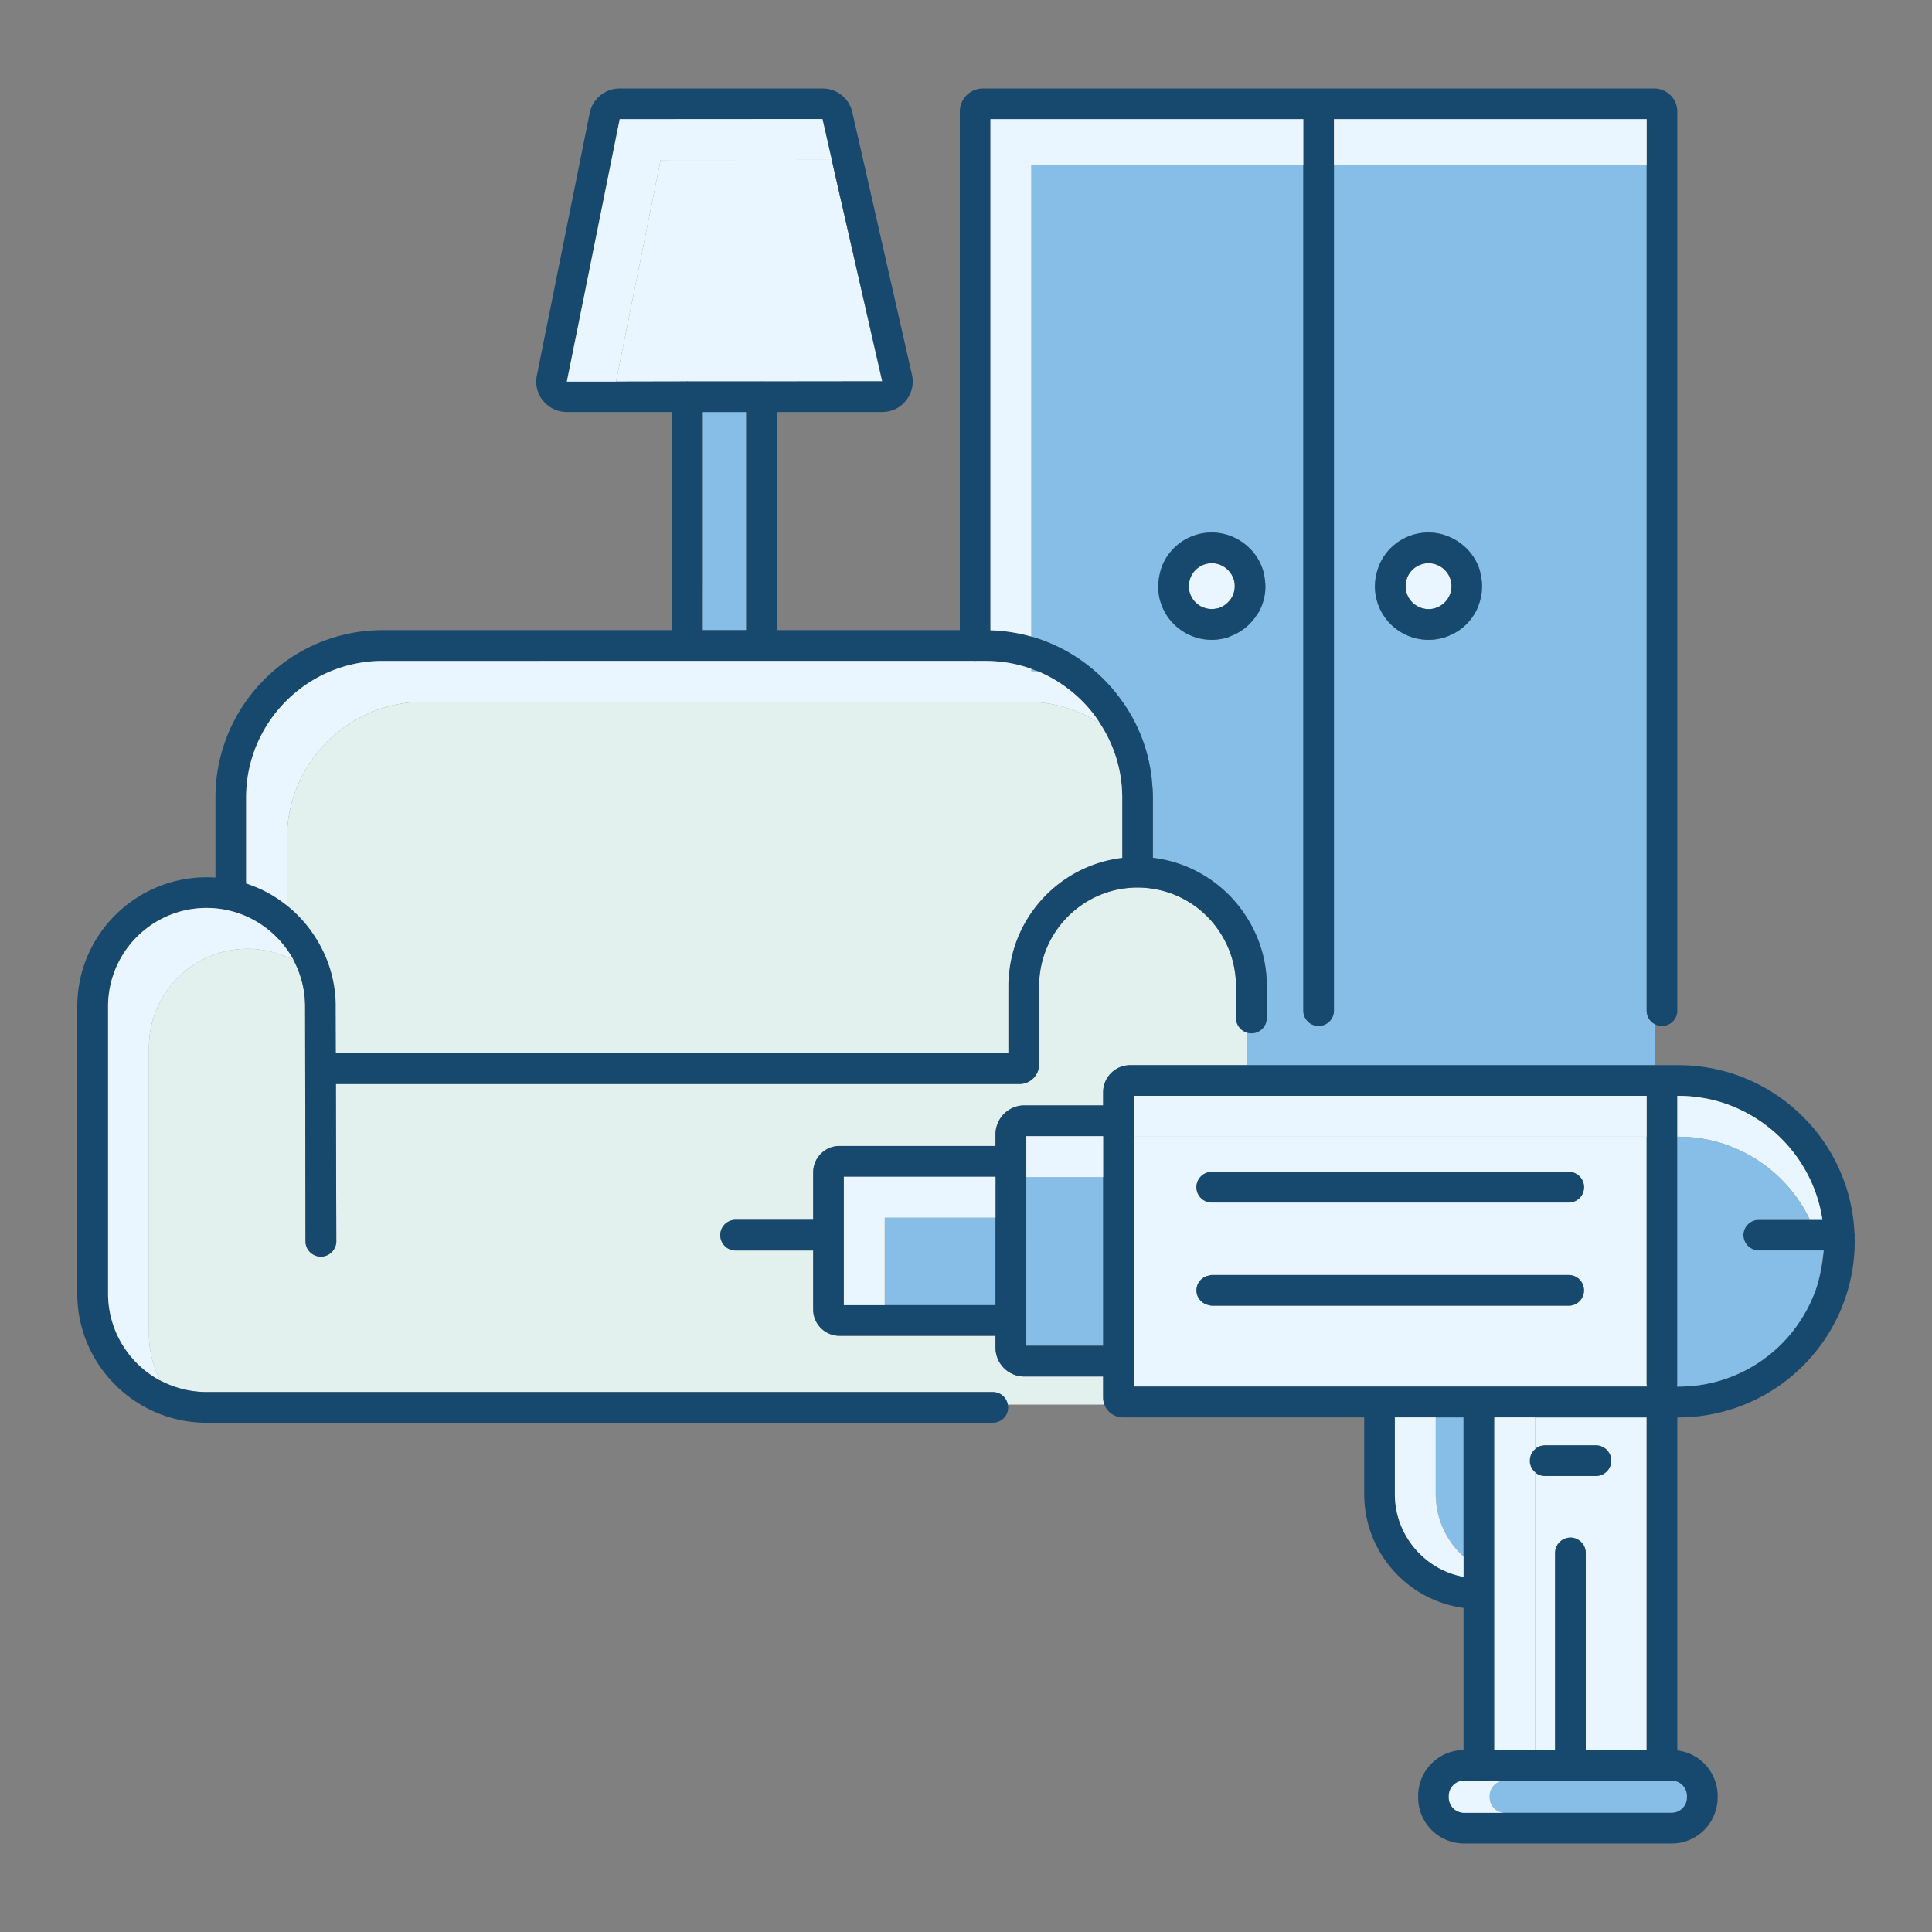 <svg xmlns="http://www.w3.org/2000/svg" xmlns:xlink="http://www.w3.org/1999/xlink" width="512" height="512" x="0" y="0" viewBox="0 0 1500 1500" style="enable-background:new 0 0 512 512" xml:space="preserve" class=""><rect x="0" y="0" width="1500" height="1500" fill="#808080" stroke="none"/><g transform="matrix(1.15,0,0,1.15,-112.5,-112.5)"><path fill="#86bee7" d="M572.259 493.552c0 .045-.027.083-.027.128v29.566h29.344V376.014h-29.317z" opacity="1" data-original="#ff9280" class=""></path><path fill="#eaf6ff" d="M1209.532 1031.487V865.262H863.285v168.709h346.247zm-43.123-58.443a10.286 10.286 0 0 1-9.493 6.286H915.902c-.712 0-1.336-.267-2.008-.404-4.701-.959-8.294-4.907-8.294-9.897 0-5.071 3.593-9.033 8.294-9.992.672-.137 1.296-.404 2.008-.404h241.013c4.276 0 7.932 2.587 9.493 6.327.521 1.246.809 2.621.809 4.069a10.273 10.273 0 0 1-.808 4.015zm-9.513-63.344H915.938c-.011 0-.021-.007-.034-.007h-.002a10.21 10.21 0 0 1-7.331-3.088 10.327 10.327 0 0 1 .025-14.57 10.276 10.276 0 0 1 3.191-2.163 10.26 10.26 0 0 1 4.151-.894h240.957c5.725 0 10.36 4.638 10.36 10.36.001 5.724-4.635 10.362-10.359 10.362z" opacity="1" data-original="#ffdf57" class=""></path><path fill="#e2f1ee" d="M842.587 1027.164h-53.17c-10.762 0-19.501-8.739-19.501-19.501v-8.004H664.588c-9.75 0-17.754-7.912-17.754-17.753v-39.832H594.4c-5.703 0-10.303-4.692-10.303-10.394a10.286 10.286 0 0 1 10.303-10.304h52.433v-32.104c0-9.749 8.004-17.753 17.754-17.753h105.328v-7.912c0-2.208.367-4.323 1.103-6.347 2.576-7.634 9.844-13.154 18.398-13.154h53.17v-8.923c0-10.028 8.187-18.216 18.214-18.216h78.651v-22.076h-.092c-.46-.184-.92-.368-1.379-.642-2.484-1.197-4.416-3.497-5.244-6.165a3.687 3.687 0 0 1-.276-1.379c-.092-.552-.184-1.105-.184-1.655v-21.526a66.11 66.11 0 0 0-7.819-31.183c-8.556-16.098-23.457-28.241-41.395-33.025-5.519-1.471-11.222-2.3-17.202-2.3-36.704 0-66.508 29.896-66.508 66.508v52.894c0 7.36-5.979 13.246-13.246 13.246h-461.51l.275 106.156c0 5.702-4.692 10.396-10.394 10.396-5.704 0-10.396-4.599-10.396-10.304l-.275-158.589c0-11.315-2.851-21.895-7.727-31.183-9.291-4.878-19.962-7.728-31.184-7.728-36.705 0-66.509 29.804-66.509 66.508v193.82c0 11.222 2.852 21.892 7.728 31.183 9.291 4.876 19.961 7.728 31.184 7.728h530.777c5.151 0 9.291 3.587 10.119 8.462h65.313c-.645-1.473-.921-3.036-.921-4.692v-14.257z" opacity="1" data-original="#e2f1ee" class=""></path><g fill="#ff9280"><path d="M798.8 551.119c-1.563-.552-3.127-1.195-4.692-1.747v1.563c1.565.092 3.129.092 4.692.184zM1063.911 508.976c-2.127.231-4.258-.013-6.3-.665 2.038.654 4.171.899 6.3.665zM928.847 485.065c.777 1.177 1.435 2.455 1.878 3.865.615 1.965.829 3.993.656 5.985a15.64 15.64 0 0 0-.647-5.987c-.445-1.411-1.107-2.686-1.887-3.863zM1052.337 481.667a15.383 15.383 0 0 0-3.789 4.705 15.868 15.868 0 0 0-1.116 2.771c.283-.943.651-1.871 1.118-2.762a15.43 15.43 0 0 1 3.787-4.714zM926.604 504.72c1.204-1.15 2.271-2.45 3.075-3.966a15.642 15.642 0 0 0 1.702-5.812 15.546 15.546 0 0 1-1.711 5.801c-.796 1.521-1.863 2.825-3.066 3.977zM910.979 508.193a15.17 15.17 0 0 0 7.582.577 15.282 15.282 0 0 1-7.582-.577z" fill="#86bee7" opacity="1" data-original="#ff9280" class=""></path><path d="M1209.532 780.172v-571.16H998.417v571.16c0 5.704-4.692 10.304-10.395 10.304-2.944 0-5.611-1.195-7.452-3.221-1.747-1.839-2.851-4.321-2.851-7.083v-571.16h-183.61V527.57a113.173 113.173 0 0 1 61.357 43.789l.092.09c11.591 16.282 18.857 35.785 20.238 56.941.275 2.578.367 5.244.367 7.912v40.661c2.3.274 4.599.642 6.899 1.103a87.03 87.03 0 0 1 20.698 6.991c14.718 7.175 27.138 18.306 35.784 32.104 8.279 12.97 13.246 28.333 13.522 44.708v23.181c0 5.794-4.692 10.394-10.394 10.394h-.184a7.177 7.177 0 0 1-2.025-.276c-.367 0-.735-.184-1.012-.276v22.076h275.968v-27.502c-3.495-1.659-5.887-5.245-5.887-9.294zM948.04 510.349c-.649 1.24-1.494 2.322-2.266 3.465-4.001 5.972-9.632 10.535-16.391 13.208-.886.355-1.708.826-2.629 1.114a36.686 36.686 0 0 1-10.861 1.657c-5.776 0-11.481-1.381-16.752-4.141-8.559-4.487-14.888-12.035-17.765-21.263-1.781-5.664-1.966-11.521-.938-17.205.641-3.573 1.656-7.09 3.359-10.391 4.507-8.554 12.051-14.901 21.342-17.845 3.588-1.103 7.175-1.655 10.762-1.655 7.362 0 14.417 2.333 20.352 6.385 6.531 4.433 11.704 10.962 14.248 19.06.564 1.794.864 3.623 1.143 5.446.468 3.009.627 6.028.316 9.028a36.165 36.165 0 0 1-3.92 13.137zm146.343 0c-3.368 6.441-8.458 11.598-14.699 14.998-.229.124-.494.186-.728.308-1.871.966-3.804 1.839-5.857 2.482a36.686 36.686 0 0 1-10.861 1.657c-5.776 0-11.483-1.381-16.752-4.141-8.559-4.487-14.888-12.035-17.765-21.263-2.277-7.254-2.14-14.84.167-21.935.621-1.925 1.321-3.834 2.264-5.662 4.509-8.554 12.051-14.901 21.25-17.845a37.053 37.053 0 0 1 10.855-1.655c6.397 0 12.571 1.821 18.007 4.968 7.629 4.384 13.746 11.447 16.581 20.477.236.752.292 1.525.478 2.284 1.666 6.657 1.408 13.488-.779 19.965-.607 1.818-1.259 3.628-2.161 5.362z" fill="#86bee7" opacity="1" data-original="#ff9280" class=""></path><path d="M900.864 490.233c-.584 2.616-.546 5.338.279 7.966a15.298 15.298 0 0 0 5.332 7.604 15.367 15.367 0 0 1-5.327-7.609c-.822-2.623-.865-5.345-.284-7.961zM905.713 481.95c-1.41 1.237-2.619 2.711-3.51 4.422a15.947 15.947 0 0 0-1.087 2.697c.281-.919.634-1.819 1.089-2.688.896-1.714 2.1-3.191 3.508-4.431zM1052.667 505.704a15.378 15.378 0 0 1-5.174-7.51c-.849-2.711-.883-5.531-.234-8.224-.649 2.695-.622 5.511.231 8.229a15.327 15.327 0 0 0 5.177 7.505zM1072.563 505.114c1.381-1.228 2.569-2.677 3.458-4.359a15.634 15.634 0 0 0 1.702-5.812 15.502 15.502 0 0 1-1.711 5.801c-.88 1.686-2.068 3.141-3.449 4.37zM1077.723 494.929a15.707 15.707 0 0 0-.642-6.001 15.463 15.463 0 0 0-2.149-4.285 15.476 15.476 0 0 1 2.138 4.287c.616 1.97.831 4.002.653 5.999z" fill="#86bee7" opacity="1" data-original="#ff9280" class=""></path></g><path fill="#eaf6ff" d="M561.652 355.274h.552c.184.092.368.092.46.092h48.847c.183 0 .275-.092.459-.092s.367.092.551.092l80.951-.092-34.128-149.482-115.539.092-24.284 120.691-5.797 28.884 47.375-.092c.186-.001.37-.001.553-.093zM928.847 485.065c-2.872-4.339-7.737-7-12.932-7-1.518 0-3.083.231-4.602.714a15.536 15.536 0 0 0-5.601 3.171c-1.408 1.24-2.612 2.717-3.508 4.431-.455.869-.808 1.77-1.089 2.688-.117.384-.166.775-.252 1.163-.582 2.616-.538 5.338.283 7.961a15.371 15.371 0 0 0 5.327 7.609c.714.548 1.467 1.06 2.286 1.487.716.377 1.467.645 2.219.903a15.27 15.27 0 0 0 7.582.577c.669-.119 1.343-.216 2.003-.422 2.318-.728 4.337-2.001 6.039-3.627 1.204-1.152 2.271-2.457 3.066-3.977a15.51 15.51 0 0 0 1.711-5.801c0-.009-.002-.018 0-.027.173-1.992-.04-4.02-.656-5.985-.441-1.41-1.099-2.688-1.876-3.865z" opacity="1" data-original="#ffdf57" class=""></path><path fill="#86bee7" d="M695.128 919.905h74.788v59.056h-74.788zM790.706 892.492h51.881v113.882h-51.881z" opacity="1" data-original="#6abec4" class=""></path><path fill="#eaf6ff" d="M1047.492 498.194a15.385 15.385 0 0 0 5.174 7.51 15.68 15.68 0 0 0 2.439 1.586c.808.427 1.653.748 2.506 1.022 2.042.651 4.173.896 6.3.665a15.753 15.753 0 0 0 2.998-.629c2.136-.671 4.031-1.794 5.653-3.234 1.381-1.228 2.569-2.684 3.45-4.37a15.483 15.483 0 0 0 1.711-5.801v-.013a15.47 15.47 0 0 0-.654-5.999 15.476 15.476 0 0 0-2.138-4.287c-2.904-4.096-7.64-6.578-12.671-6.578-1.516 0-3.081.231-4.624.714-.054.016-.099.047-.153.065-1.902.622-3.65 1.572-5.147 2.823a15.413 15.413 0 0 0-3.786 4.714 15.637 15.637 0 0 0-1.118 2.762c-.081.272-.108.552-.173.826-.649 2.693-.616 5.513.233 8.224z" opacity="1" data-original="#ffdf57" class=""></path><path fill="#86bee7" d="M1113.863 1300.005c-3.587 0-6.715 1.839-8.554 4.599-1.104 1.563-1.747 3.587-1.747 5.702v1.103c0 5.612 4.599 10.304 10.302 10.304h112.687c2.76 0 5.336-1.195 7.175-3.036 1.931-1.839 3.036-4.415 3.036-7.268v-1.103c0-5.702-4.599-10.302-10.212-10.302h-112.687zM1085.899 1148.681v-93.921h-18.766v51.791c0 16.649 7.268 31.736 18.766 42.13z" opacity="1" data-original="#6abec4" class=""></path><path fill="#eaf6ff" d="M1209.532 1279.307V1054.76h-75.248v21.342c1.748-1.565 4.048-2.484 6.624-2.484h34.312c5.703 0 10.395 4.599 10.395 10.396 0 5.702-4.692 10.302-10.395 10.302h-34.312c-2.576 0-4.876-.919-6.624-2.484v187.475h13.431v-133.016c0-1.934.551-3.773 1.472-5.336 1.839-3.036 5.151-5.06 8.923-5.06 3.219 0 6.071 1.563 8.003 3.863 1.472 1.75 2.3 4.049 2.3 6.533v133.016z" opacity="1" data-original="#ffdf57" class=""></path><path fill="#17486d" d="M1156.896 888.978H915.938a10.24 10.24 0 0 0-4.151.894 10.386 10.386 0 0 0-3.191 2.163 10.327 10.327 0 0 0-.025 14.57 10.305 10.305 0 0 0 7.334 3.088c.012 0 .022.007.034.007h240.957c5.725 0 10.36-4.638 10.36-10.362 0-5.723-4.636-10.36-10.36-10.36zM1156.916 958.632H915.902c-.712 0-1.336.267-2.008.404-4.701.959-8.294 4.921-8.294 9.992 0 4.99 3.593 8.938 8.294 9.897.672.137 1.296.404 2.008.404h241.013a10.286 10.286 0 0 0 10.302-10.302c0-1.449-.287-2.823-.809-4.069a10.257 10.257 0 0 0-9.492-6.326zM1134.285 1091.832c1.748 1.565 4.048 2.484 6.624 2.484h34.312c5.703 0 10.395-4.599 10.395-10.302 0-5.797-4.692-10.396-10.395-10.396h-34.312c-2.576 0-4.876.919-6.624 2.484-2.3 1.839-3.679 4.692-3.679 7.912 0 3.127 1.379 5.979 3.679 7.818z" opacity="1" data-original="#1a0b4f" class=""></path><path fill="#17486d" d="M1350 931.68c0-.46-.092-.921-.184-1.381-2.575-57.585-46.362-104.498-102.476-112.226-.643-.092-1.379-.184-2.116-.276-4.599-.55-9.383-.829-14.167-.829H860.801c-10.026 0-18.214 8.188-18.214 18.216v8.923h-53.17c-8.554 0-15.822 5.52-18.398 13.154a18.42 18.42 0 0 0-1.103 6.347v7.912H664.588c-9.75 0-17.754 8.004-17.754 17.753v32.104H594.4a10.286 10.286 0 0 0-10.303 10.304c0 5.702 4.599 10.394 10.303 10.394h52.433v39.832c0 9.841 8.004 17.753 17.754 17.753h105.328v8.004c0 10.762 8.739 19.501 19.501 19.501h53.17v14.259c0 1.655.276 3.218.921 4.692.092.46.276.826.459 1.289 2.208 4.321 6.716 7.357 11.959 7.357h162.913v51.791c0 39.188 29.253 71.752 67.06 76.81v95.946c-16.926.184-30.632 13.983-30.632 30.999v1.103c0 17.111 13.891 31.001 30.999 31.001h140.284c13.522 0 25.021-8.739 29.161-20.882a30.34 30.34 0 0 0 1.748-10.12v-1.103c0-3.587-.552-6.899-1.748-10.117-3.772-11.041-13.522-19.135-25.481-20.608V1054.76h.828c26.402 0 50.962-8.739 70.74-23.366 29.253-21.708 48.202-56.48 48.202-95.576 0-1.103-.092-2.208-.092-3.313.001-.273.093-.551.093-.825zm-580.083-11.775v59.056H667.532v-86.653h102.385zm72.67-27.413v113.882h-51.881V864.895h51.881zm20.698 141.479V837.665h346.247v193.822c0 .645.092 1.197.184 1.75.092.274.092.55.184.734h-.368zm302.829 105.787c-1.932-2.3-4.784-3.863-8.003-3.863-3.772 0-7.083 2.024-8.923 5.06a10.536 10.536 0 0 0-1.472 5.336v133.016h-41.028V1054.76h102.845v224.547h-41.119v-133.016c-.001-2.484-.828-4.783-2.3-6.533zm-113.239 3.313c-8.371-9.936-13.339-22.629-13.339-36.52v-51.791h46.363V1162.39c-13.155-2.395-24.745-9.478-33.024-19.319zm183.887 167.236v1.103c0 2.852-1.105 5.428-3.036 7.268-1.839 1.842-4.415 3.036-7.175 3.036h-140.284c-5.702 0-10.302-4.692-10.302-10.304v-1.103c0-2.116.643-4.139 1.747-5.702 1.839-2.76 4.968-4.599 8.554-4.599h140.284c5.612-.001 10.212 4.598 10.212 10.301zm89.505-350.756c-.829 3.405-1.748 6.809-2.944 10.12a135.295 135.295 0 0 1-3.587 8.372c-5.336 11.038-12.512 20.972-21.342 29.252-17.57 16.559-41.303 26.676-67.337 26.676h-1.103c.092-.276.092-.645.184-1.011.091-.46.091-.921.091-1.473V837.665h.828c5.52 0 10.947.463 16.282 1.381 8.463 1.381 16.466 3.863 24.102 7.36 29.804 13.522 51.789 41.487 56.757 74.97h-42.958c-2.3 0-4.324.645-5.981 1.842-2.667 1.931-4.415 4.966-4.415 8.462 0 4.231 2.484 7.818 6.164 9.473 1.288.552 2.668.921 4.232.921h43.787c-.368 5.978-1.289 11.866-2.76 17.477z" opacity="1" data-original="#1a0b4f" class=""></path><path fill="#eaf6ff" d="M1103.562 1311.409v-1.103c0-2.116.643-4.139 1.747-5.702 1.839-2.76 4.968-4.599 8.554-4.599h-27.597c-3.587 0-6.715 1.839-8.554 4.599-1.104 1.563-1.747 3.587-1.747 5.702v1.103c0 5.612 4.599 10.304 10.302 10.304h27.597c-5.703 0-10.302-4.691-10.302-10.304zM1130.606 1084.015c0-3.221 1.379-6.073 3.679-7.912v-21.342h-27.597v224.547h27.597v-187.475c-2.3-1.84-3.679-4.692-3.679-7.818zM1085.899 1148.681c-11.499-10.394-18.766-25.481-18.766-42.13v-51.791h-27.597v51.791c0 13.891 4.968 26.584 13.339 36.52 8.278 9.841 19.869 16.925 33.024 19.319zM667.531 978.961h27.597v-59.056h74.789v-27.597H667.531zM790.706 864.896h51.881v27.597h-51.881zM1271.442 874.002c21.157 9.567 38.359 26.4 48.294 47.374h8.462c-4.968-33.483-26.952-61.448-56.757-74.97-7.636-3.497-15.639-5.978-24.102-7.36a95.737 95.737 0 0 0-16.282-1.381h-.828v27.597h.828c14.443 0 28.058 3.128 40.385 8.74zM863.285 837.665h346.248v27.597H863.285z" opacity="1" data-original="#ffffff" class=""></path><path fill="#86bee7" d="M1281.008 941.153c-3.68-1.655-6.164-5.242-6.164-9.473 0-3.497 1.748-6.531 4.415-8.462 1.656-1.197 3.681-1.842 5.981-1.842h34.496c-9.936-20.974-27.137-37.806-48.294-47.374-12.327-5.612-25.942-8.741-40.385-8.741h-.828v168.709h.828c26.034 0 49.766-10.117 67.337-26.676 8.831-8.28 16.006-18.214 21.342-29.252 1.287-2.76 2.483-5.52 3.587-8.372 1.196-3.31 2.116-6.715 2.944-10.12.735-3.495 1.379-6.989 1.839-10.578h.092c0-.092 0-.184-.092-.368.276-2.116.737-4.323.921-6.531h-43.787c-1.564.001-2.944-.368-4.232-.92z" opacity="1" data-original="#6abec4" class=""></path><path fill="#17486d" d="M1097.325 485.02c-.186-.759-.243-1.532-.478-2.284-2.835-9.03-8.952-16.094-16.581-20.477-5.435-3.122-11.613-4.925-18.027-4.925-3.566 0-7.202.528-10.791 1.657-9.228 2.897-16.774 9.226-21.261 17.787-.959 1.835-1.669 3.746-2.296 5.675-2.308 7.095-2.445 14.681-.167 21.935 2.877 9.228 9.206 16.776 17.765 21.263 5.269 2.76 10.975 4.141 16.752 4.141 3.636 0 7.294-.552 10.861-1.657 2.053-.642 3.986-1.516 5.857-2.482.232-.121.499-.184.728-.308 6.241-3.4 11.331-8.557 14.699-14.998.902-1.734 1.554-3.544 2.163-5.363 2.156-6.449 2.411-13.294.776-19.964zm-50.066 4.95c.065-.274.092-.555.173-.826a15.383 15.383 0 0 1 4.905-7.476 15.542 15.542 0 0 1 5.147-2.823c.054-.018.099-.049.153-.065a15.505 15.505 0 0 1 4.624-.714c5.031 0 9.767 2.482 12.671 6.578a15.409 15.409 0 0 1 2.149 4.285c.606 1.972.819 4.004.642 6.001v.013a15.647 15.647 0 0 1-1.702 5.812c-.889 1.682-2.077 3.131-3.458 4.359-1.622 1.44-3.517 2.563-5.653 3.234-.99.31-1.992.519-2.998.629-2.129.234-4.263-.011-6.3-.665-.853-.274-1.698-.595-2.506-1.022a15.68 15.68 0 0 1-2.439-1.586 15.325 15.325 0 0 1-5.177-7.506c-.853-2.717-.88-5.533-.231-8.228zM951.645 488.182c-.28-1.824-.579-3.652-1.143-5.446-2.543-8.098-7.717-14.627-14.248-19.06-5.939-4.031-12.997-6.342-20.338-6.342-3.589 0-7.225.528-10.814 1.657-9.228 2.897-16.774 9.226-21.261 17.787-1.732 3.313-2.755 6.832-3.401 10.405-1.029 5.684-.843 11.541.938 17.205 2.877 9.228 9.206 16.776 17.765 21.263 5.271 2.76 10.975 4.141 16.752 4.141 3.636 0 7.294-.552 10.861-1.657.921-.287 1.743-.759 2.629-1.114 6.725-2.695 12.352-7.236 16.391-13.208.773-1.143 1.617-2.226 2.266-3.465a36.159 36.159 0 0 0 3.92-13.138c.303-2.998.143-6.016-.317-9.028zm-20.264 6.76a15.655 15.655 0 0 1-1.702 5.812c-.804 1.516-1.871 2.816-3.075 3.966-1.702 1.626-3.721 2.899-6.039 3.627-.66.207-1.334.303-2.003.422a15.17 15.17 0 0 1-7.582-.577c-.752-.258-1.502-.526-2.219-.903a15.598 15.598 0 0 1-2.286-1.487 15.303 15.303 0 0 1-5.332-7.604c-.824-2.628-.862-5.35-.279-7.966.085-.389.135-.779.252-1.163.281-.919.634-1.826 1.087-2.697.892-1.711 2.1-3.185 3.51-4.422a15.522 15.522 0 0 1 5.601-3.171 15.23 15.23 0 0 1 4.602-.714c5.195 0 10.059 2.661 12.932 7 .779 1.177 1.442 2.452 1.886 3.863a15.64 15.64 0 0 1 .647 5.987c-.003.009 0 .018 0 .027z" opacity="1" data-original="#1a0b4f" class=""></path><path fill="#17486d" d="M768.076 1037.652H237.299c-11.224 0-21.893-2.852-31.184-7.728-21.066-11.222-35.325-33.393-35.325-58.78V777.322c0-36.704 29.804-66.508 66.509-66.508 25.388 0 47.559 14.349 58.781 35.325 4.876 9.289 7.727 19.869 7.727 31.183l.275 158.589c0 5.704 4.692 10.304 10.396 10.304 5.702 0 10.394-4.694 10.394-10.396l-.275-106.156h461.51c7.266 0 13.246-5.886 13.246-13.246v-52.894c0-36.612 29.804-66.508 66.508-66.508 5.979 0 11.683.829 17.202 2.3 17.939 4.784 32.84 16.927 41.395 33.025a66.113 66.113 0 0 1 7.819 31.183v21.526c0 .55.092 1.103.184 1.655 0 .46.092.919.276 1.379.828 2.668 2.76 4.968 5.244 6.165.459.274.919.458 1.379.642h.092c.276.092.645.276 1.012.276a7.172 7.172 0 0 0 2.025.276h.184c5.702 0 10.394-4.599 10.394-10.394v-23.181c-.276-16.374-5.243-31.738-13.522-44.708-8.646-13.798-21.066-24.929-35.784-32.104a87.03 87.03 0 0 0-20.698-6.991c-2.3-.46-4.599-.829-6.899-1.103V636.3c0-2.668-.092-5.334-.367-7.912-1.381-21.156-8.648-40.659-20.238-56.941l-.092-.09a113.168 113.168 0 0 0-61.357-43.789 113.674 113.674 0 0 0-27.597-4.231v-345.05H977.72v601.885c0 2.762 1.104 5.244 2.851 7.083 1.84 2.026 4.507 3.221 7.452 3.221 5.703 0 10.395-4.599 10.395-10.304V178.287h211.115v601.885c0 4.049 2.392 7.636 5.887 9.293a9.678 9.678 0 0 0 4.323 1.011h.184a10.286 10.286 0 0 0 10.303-10.304V173.137c0-8.557-6.99-15.548-15.638-15.548H761.453c-8.648 0-15.639 6.991-15.639 15.548v350.109H622.366V375.972h71.015c6.347 0 12.235-2.758 16.098-7.726 3.955-4.876 5.428-11.225 4.047-17.387l-32.932-145.067-7.358-32.196c-2.116-9.473-10.396-16.006-20.054-16.006H516.21c-9.751 0-18.306 6.899-20.237 16.466l-35.692 177.263c-1.288 6.07.275 12.327 4.231 17.111s9.75 7.542 15.915 7.542h71.108v147.275H356.241c-62.277 0-112.963 50.778-112.963 113.055V690.3c-2.023-.092-3.956-.184-5.98-.184-48.111 0-87.299 39.095-87.299 87.206v193.822c0 47.466 38.177 86.193 85.458 87.206h532.618c5.795 0 10.395-4.599 10.395-10.304v-.642c0-.463-.092-.921-.276-1.289-.827-4.877-4.967-8.463-10.118-8.463zm-254.35-682.194h-33.208l11.408-56.48 24.284-120.691 136.88-.092 6.256 27.597 34.128 149.482-80.951.092c-.184 0-.367-.092-.551-.092s-.276.092-.459.092h-48.847c-.092 0-.276 0-.46-.092h-.552c-.183.092-.367.092-.551.092zm87.85 20.514V523.248h-29.344V375.972zm-337.6 260.329c0-50.87 41.395-92.265 92.265-92.265h398.956c.276 0 .645.092 1.013.092.275 0 .643-.092 1.011-.092h5.889c10.946 0 21.341 1.842 30.999 5.336 1.564.552 3.128 1.195 4.692 1.747 13.614 5.796 25.665 14.719 35.048 25.942 2.484 2.944 4.692 5.978 6.623 9.199 9.475 14.443 14.994 31.644 14.994 50.042v40.661c-4.415.55-8.739 1.379-12.971 2.574-34.22 9.475-60.069 39.372-63.472 75.707-.276 2.76-.46 5.52-.46 8.28v45.442H324.596l-.092-31.644v-1.839c-.368-16.374-5.243-31.554-13.523-44.524a86.427 86.427 0 0 0-14.809-17.845c-1.472-1.381-3.036-2.668-4.599-3.955-4.692-3.681-9.659-6.994-14.903-9.659a96.738 96.738 0 0 0-12.693-5.244v-57.955z" opacity="1" data-original="#1a0b4f" class=""></path><path fill="#eaf6ff" d="M977.72 209.012v-30.725H766.512v345.052a113.682 113.682 0 0 1 27.597 4.231V209.012zM237.299 710.814c-36.705 0-66.509 29.804-66.509 66.508v193.822c0 25.387 14.259 47.558 35.325 58.78-4.876-9.291-7.728-19.961-7.728-31.183V804.918c0-36.704 29.804-66.508 66.509-66.508 11.222 0 21.893 2.85 31.184 7.728-11.222-20.976-33.393-35.324-58.781-35.324zM291.573 709.158v-45.26c0-50.87 41.395-92.266 92.265-92.266h398.956c.276 0 .645.092 1.013.092.275 0 .643-.092 1.011-.092h5.889c18.398 0 35.414 5.336 49.765 14.627-1.931-3.221-4.139-6.255-6.623-9.199-9.383-11.222-21.434-20.145-35.048-25.942-1.563-.092-3.127-.092-4.692-.184v-1.563c-9.658-3.495-20.053-5.336-30.999-5.336h-5.889c-.367 0-.735.092-1.011.092-.368 0-.737-.092-1.013-.092H356.241c-50.87 0-92.265 41.395-92.265 92.265v57.954a96.738 96.738 0 0 1 12.693 5.244c5.244 2.667 10.212 5.98 14.904 9.66zM998.417 178.287h211.115v30.725H998.417zM543.806 205.884l115.539-.093-6.255-27.596-136.88.092-24.285 120.691-11.407 56.48h33.208l5.796-28.884z" opacity="1" data-original="#ffffff" class=""></path><path fill="#e2f1ee" d="M784.818 571.633c-.367 0-.736.092-1.011.092-.368 0-.737-.092-1.013-.092H383.838c-50.87 0-92.265 41.395-92.265 92.266v45.26c1.563 1.287 3.127 2.574 4.599 3.955a86.427 86.427 0 0 1 14.809 17.845c8.28 12.97 13.155 28.149 13.523 44.524v1.839l.092 31.644h453.967v-45.442c0-2.76.184-5.52.46-8.28 3.402-36.335 29.252-66.232 63.472-75.707 4.232-1.195 8.555-2.023 12.971-2.574v-40.661c0-18.398-5.519-35.599-14.994-50.042-14.351-9.291-31.368-14.627-49.765-14.627z" opacity="1" data-original="#e2f1ee" class=""></path></g></svg>